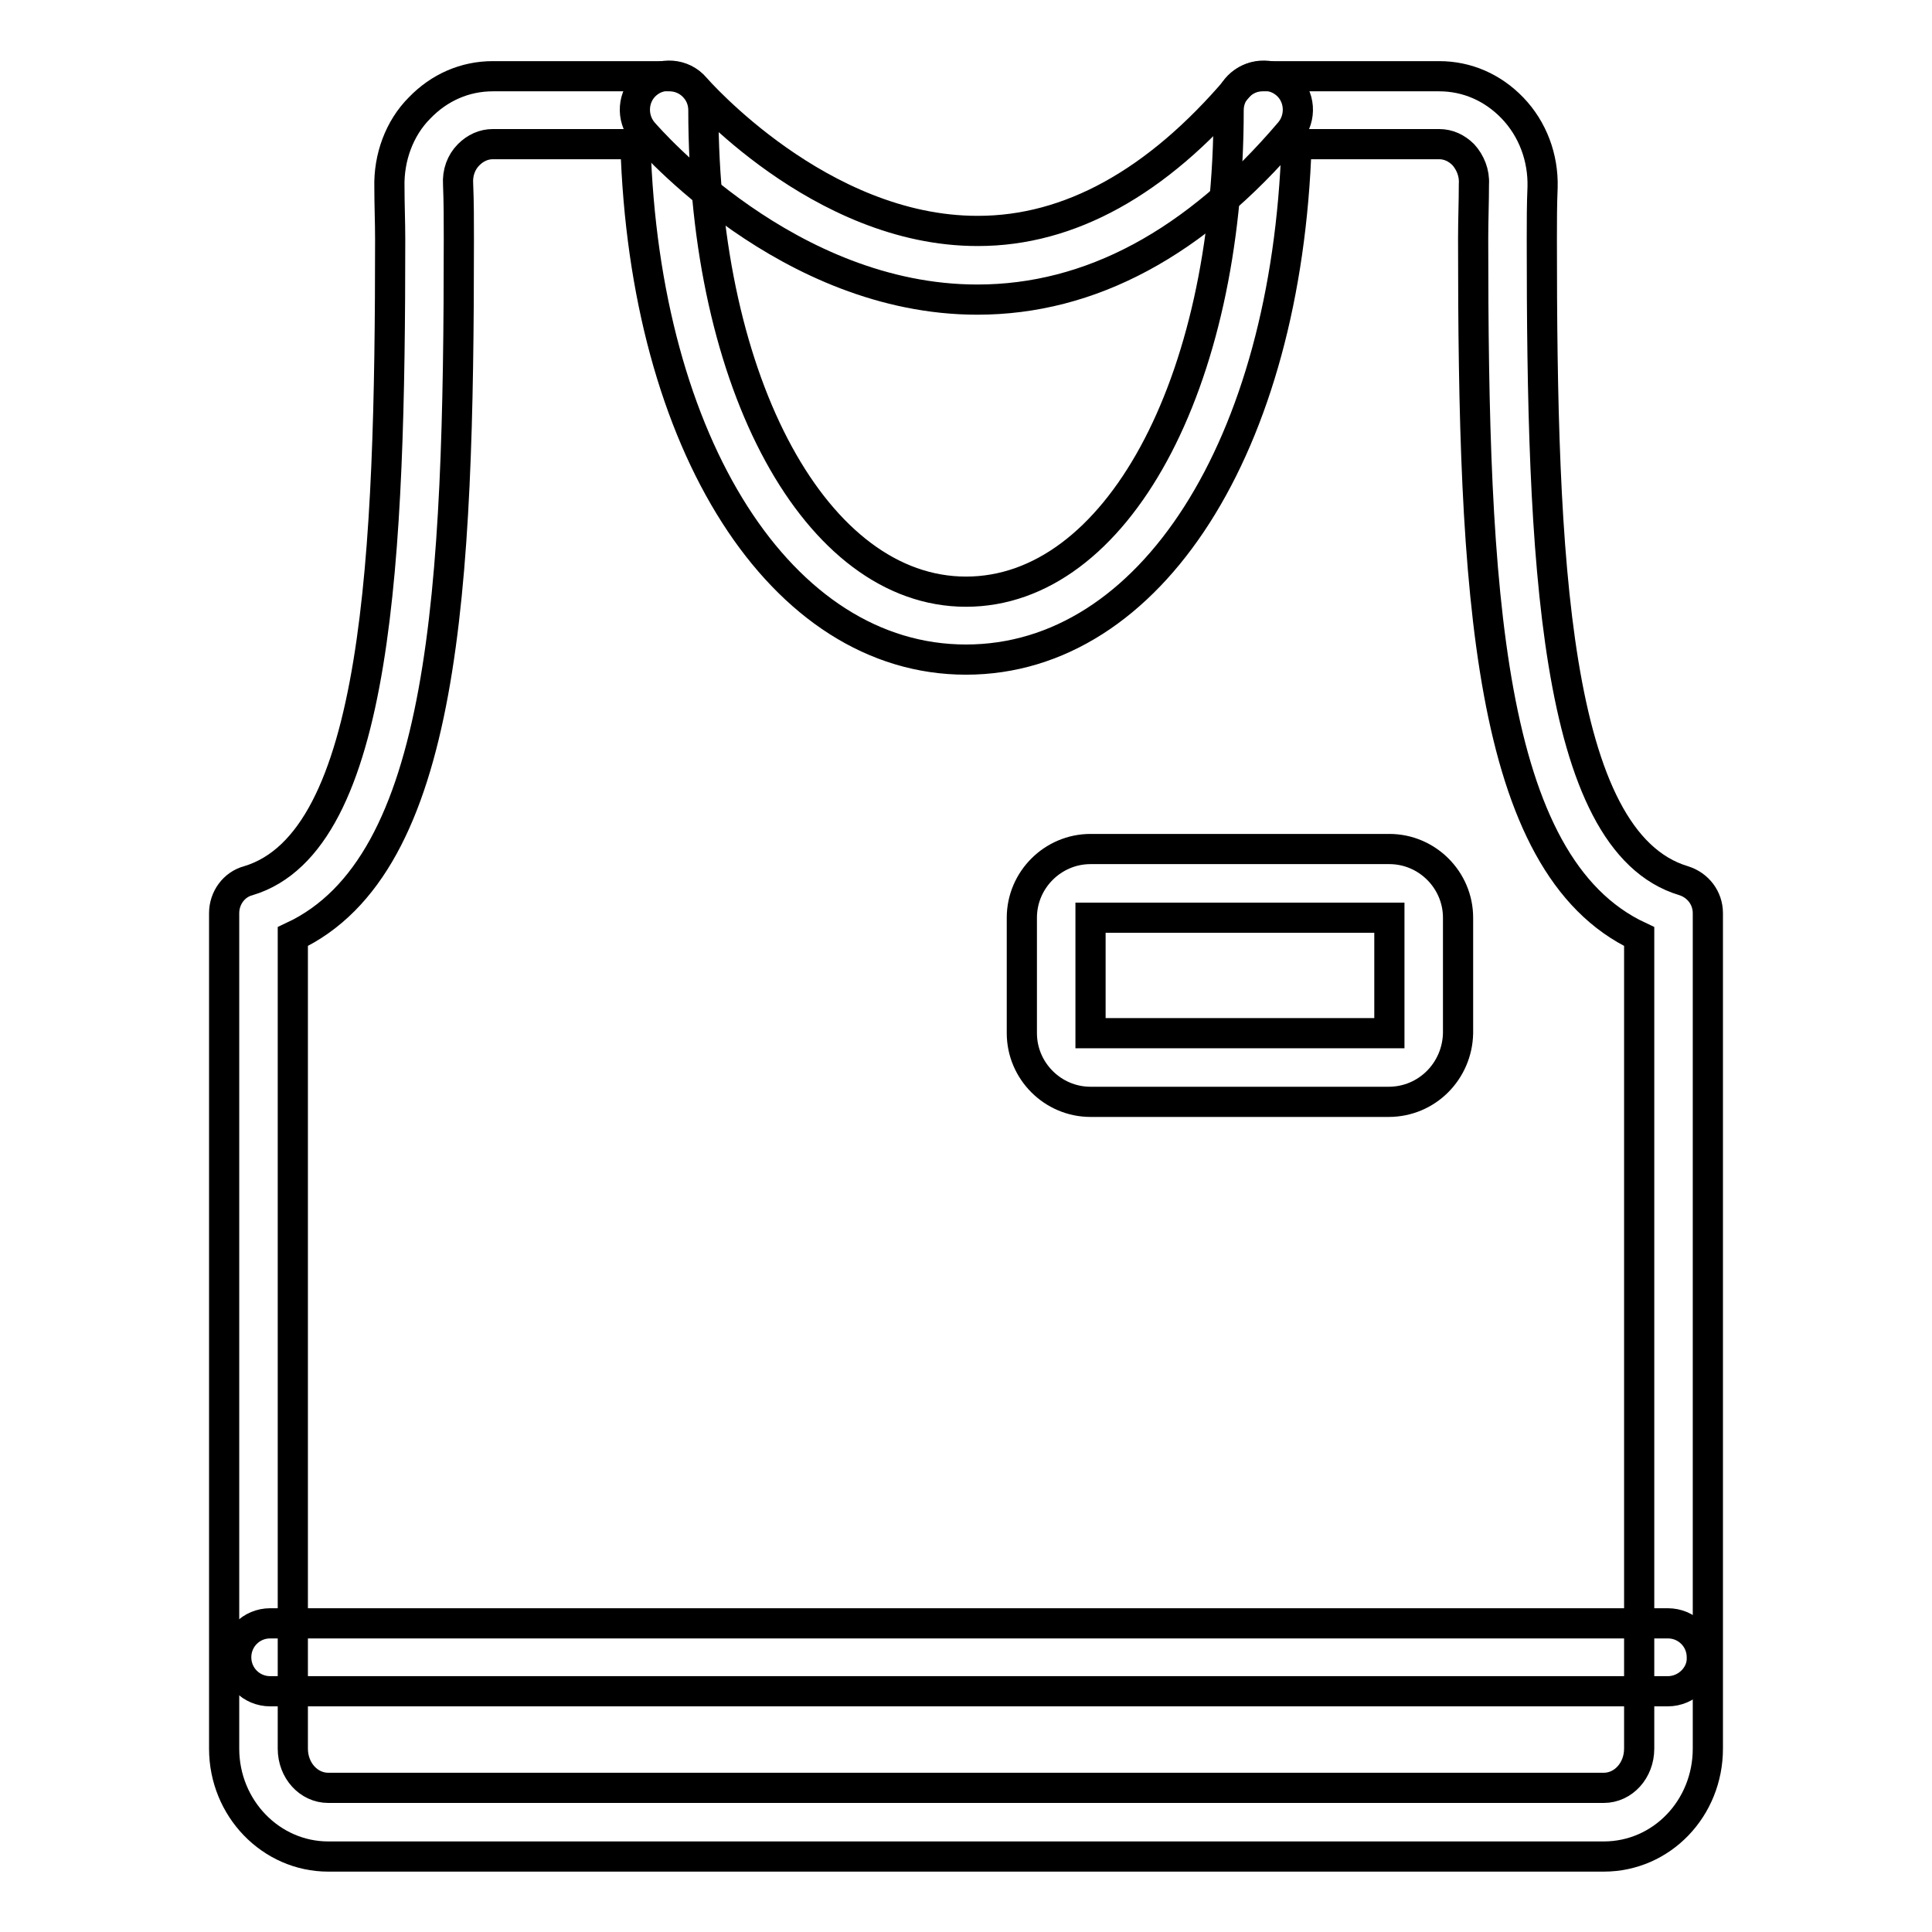 <?xml version="1.0" encoding="utf-8"?>
<!-- Svg Vector Icons : http://www.onlinewebfonts.com/icon -->
<!DOCTYPE svg PUBLIC "-//W3C//DTD SVG 1.1//EN" "http://www.w3.org/Graphics/SVG/1.1/DTD/svg11.dtd">
<svg version="1.1" xmlns="http://www.w3.org/2000/svg" xmlns:xlink="http://www.w3.org/1999/xlink" x="0px" y="0px" viewBox="0 0 256 256" enable-background="new 0 0 256 256" xml:space="preserve">
<g> <path stroke-width="4" fill-opacity="0" stroke="#000000"  d="M212.5,246h-169c-7.6,0-13.8-6.4-13.8-14.3V121c0-2,1.3-3.8,3.2-4.3c17.3-5.2,18.8-43.2,18.8-85 c0-2.3-0.1-4.6-0.1-6.9c-0.1-3.9,1.3-7.8,4-10.5c2.6-2.7,6-4.2,9.7-4.2h23.4c2.5,0,4.5,2,4.5,4.5c0,36.4,15,63.8,34.8,63.8 c19.9,0,34.8-27.4,34.8-63.8c0-2.5,2-4.5,4.5-4.5h23.4c3.7,0,7.1,1.5,9.7,4.2c2.7,2.8,4.1,6.6,4,10.5c-0.1,2.3-0.1,4.6-0.1,6.9 c0,41.8,1.4,79.8,18.8,85c1.9,0.6,3.2,2.3,3.2,4.3v110.7C226.3,239.6,220.2,246,212.5,246L212.5,246z M38.8,124.1v107.6 c0,2.9,2.1,5.2,4.7,5.2h169c2.6,0,4.7-2.3,4.7-5.2V124.1c-20.3-9.5-22-46-22-92.5c0-2.4,0.1-4.8,0.1-7.2c0.1-1.5-0.5-2.9-1.4-3.9 c-0.9-0.9-2-1.4-3.2-1.4h-18.9c-1.3,39.9-19.3,68.3-43.8,68.3c-24.5,0-42.6-28.5-43.8-68.3H65.3c-1.2,0-2.3,0.5-3.2,1.4 c-1,1-1.5,2.4-1.4,3.9c0.1,2.4,0.1,4.8,0.1,7.2C60.8,78.1,59.1,114.6,38.8,124.1z"/> <path stroke-width="4" fill-opacity="0" stroke="#000000"  d="M129.5,39.7c-25.1,0-43.5-21.3-44.3-22.2c-1.6-1.9-1.4-4.8,0.5-6.4c1.9-1.6,4.8-1.4,6.4,0.5 c0.2,0.2,16.5,19,37.4,19h0.1c12.1,0,23.7-6.4,34.4-19c1.6-1.9,4.5-2.1,6.4-0.5c1.9,1.6,2.1,4.5,0.5,6.4 C158.4,32.2,144.5,39.7,129.5,39.7L129.5,39.7z M184,146h-39.5c-5,0-9.1-4.1-9.1-9.1v-15.3c0-5,4.1-9.1,9.1-9.1h39.6 c5,0,9.1,4.1,9.1,9.1v15.3C193.1,141.9,189.1,146,184,146z M144.5,121.6v15.3h39.6v-15.3H144.5z M221,224.1H35.8 c-2.5,0-4.5-2-4.5-4.5s2-4.5,4.5-4.5H221c2.5,0,4.5,2,4.5,4.5C225.6,222,223.5,224.1,221,224.1z"/></g>
</svg>